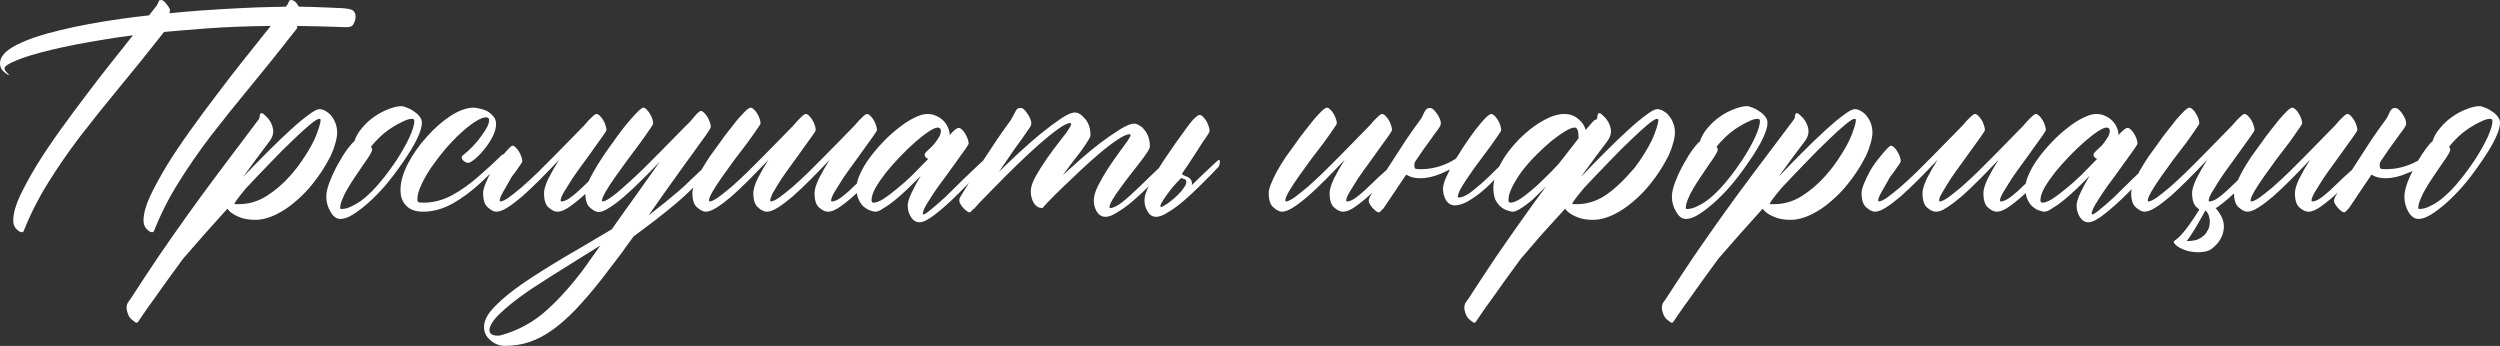 <?xml version="1.0" encoding="UTF-8"?> <svg xmlns="http://www.w3.org/2000/svg" viewBox="0 0 242.871 33.604" fill="none"><rect x="0" y="0" width="242.871" height="33.604" fill="#333333" stroke="none"/><path d="M12.92 3.428C12.002 3.545 11.133 3.672 10.313 3.809C8.242 4.141 6.475 4.482 5.01 4.834C3.545 5.186 2.412 5.527 1.611 5.859C0.83 6.172 0.439 6.436 0.439 6.65C0.439 6.768 0.518 6.904 0.674 7.061L0.908 7.295C0.791 7.295 0.615 7.188 0.381 6.973C0.127 6.758 0 6.484 0 6.152C0 5.508 0.537 4.912 1.611 4.365C2.686 3.818 4.102 3.34 5.859 2.93C7.617 2.5 9.619 2.129 11.865 1.816C12.686 1.699 13.555 1.592 14.473 1.494L14.795 1.084C14.854 1.025 14.922 0.937 15 0.82C15.078 0.723 15.156 0.625 15.234 0.527C15.312 0.41 15.371 0.283 15.41 0.146C15.449 0.049 15.518 0 15.615 0C15.791 0 15.957 0.107 16.113 0.322C16.289 0.518 16.426 0.723 16.523 0.937L16.465 1.289C17.422 1.191 18.418 1.104 19.453 1.025C22.246 0.83 24.619 0.713 26.572 0.674C26.982 0.674 27.383 0.664 27.774 0.645C27.812 0.605 27.851 0.557 27.891 0.498C27.969 0.4 28.027 0.283 28.066 0.146C28.106 0.049 28.174 0 28.271 0C28.447 0 28.623 0.098 28.799 0.293C28.877 0.41 28.955 0.527 29.033 0.645C30.029 0.664 30.967 0.693 31.846 0.732C32.412 0.752 32.871 0.771 33.223 0.791C33.574 0.811 33.848 0.85 34.043 0.908C34.238 0.967 34.365 1.055 34.424 1.172C34.502 1.289 34.541 1.445 34.541 1.641C34.541 1.875 34.473 2.109 34.336 2.344C34.219 2.559 33.994 2.656 33.662 2.637H33.486C31.924 2.578 30.391 2.539 28.887 2.52L28.857 2.754C27.256 4.805 25.752 6.68 24.346 8.379C22.939 10.078 21.641 11.699 20.449 13.242C19.277 14.785 18.232 16.299 17.314 17.783C16.396 19.248 15.615 20.791 14.971 22.412C14.951 22.51 14.883 22.559 14.766 22.559C14.609 22.559 14.424 22.441 14.209 22.207C14.014 21.992 13.926 21.689 13.945 21.299C13.965 20.693 14.18 19.941 14.59 19.043C15.02 18.145 15.557 17.158 16.201 16.084C16.865 15.01 17.617 13.887 18.457 12.715C19.297 11.543 20.156 10.381 21.035 9.229C21.914 8.057 22.773 6.943 23.613 5.889C24.473 4.814 25.244 3.848 25.928 2.988L26.309 2.52C24.16 2.539 22.109 2.617 20.156 2.754L17.227 2.988C16.777 3.027 16.348 3.066 15.937 3.105C14.434 5.02 13.018 6.777 11.689 8.379C10.283 10.078 8.984 11.699 7.793 13.242C6.621 14.785 5.576 16.299 4.658 17.783C3.74 19.248 2.959 20.791 2.314 22.412C2.295 22.51 2.227 22.559 2.109 22.559C1.953 22.559 1.768 22.441 1.553 22.207C1.357 21.992 1.27 21.689 1.289 21.299C1.309 20.693 1.523 19.941 1.934 19.043C2.363 18.145 2.9 17.158 3.545 16.084C4.209 15.01 4.961 13.887 5.801 12.715C6.641 11.543 7.5 10.381 8.379 9.229C9.258 8.057 10.127 6.934 10.986 5.859C11.689 4.98 12.334 4.17 12.92 3.428ZM31.758 15.82C31.387 16.484 30.938 17.148 30.41 17.812C29.902 18.457 29.336 19.043 28.711 19.57C28.106 20.098 27.461 20.527 26.777 20.859C26.094 21.191 25.42 21.357 24.756 21.357C24.092 21.357 23.525 21.24 23.057 21.006C22.588 20.791 22.266 20.547 22.09 20.273C21.289 21.152 20.527 22.002 19.805 22.822C19.063 23.662 18.389 24.434 17.783 25.137C17.217 25.899 16.689 26.621 16.201 27.305C15.713 27.988 15.283 28.594 14.912 29.121C14.521 29.649 14.209 30.088 13.975 30.439C13.721 30.811 13.555 31.055 13.477 31.172C13.379 31.348 13.271 31.397 13.154 31.318C13.037 31.24 12.891 31.123 12.715 30.967C12.559 30.811 12.441 30.586 12.363 30.293C12.266 30 12.275 29.717 12.393 29.443C12.471 29.326 12.568 29.19 12.686 29.033C13.682 27.49 14.609 26.084 15.469 24.814C16.328 23.564 17.217 22.295 18.135 21.006C19.053 19.717 20.068 18.33 21.182 16.846C22.295 15.361 23.604 13.623 25.107 11.631C25.146 11.572 25.176 11.523 25.195 11.484C25.215 11.426 25.225 11.357 25.225 11.279C25.264 10.967 25.4 10.908 25.635 11.104C26.084 11.475 26.367 11.895 26.484 12.363C26.621 12.812 26.523 13.262 26.191 13.711C25.801 14.219 25.391 14.766 24.961 15.352C24.531 15.937 24.082 16.553 23.613 17.197C24.434 16.338 25.234 15.518 26.016 14.736C26.817 13.936 27.549 13.232 28.213 12.627C28.896 12.002 29.482 11.514 29.971 11.162C30.459 10.791 30.811 10.605 31.025 10.605C31.26 10.605 31.475 10.674 31.67 10.811C31.885 10.928 32.07 11.094 32.227 11.309C32.383 11.504 32.51 11.738 32.607 12.012C32.705 12.285 32.754 12.568 32.754 12.861C32.754 13.174 32.695 13.525 32.578 13.916C32.481 14.287 32.334 14.688 32.139 15.117L31.758 15.82ZM23.906 18.281C23.223 19.102 22.842 19.609 22.764 19.805C22.783 19.805 22.832 19.814 22.91 19.834C22.988 19.834 23.086 19.834 23.203 19.834C24.16 19.834 25.059 19.57 25.899 19.043C26.758 18.496 27.529 17.832 28.213 17.051L28.828 16.318C29.18 15.85 29.502 15.381 29.795 14.912C30.088 14.443 30.332 14.004 30.527 13.594C30.723 13.164 30.869 12.783 30.967 12.451C31.084 12.119 31.142 11.855 31.142 11.66C31.142 11.582 31.103 11.543 31.025 11.543C30.869 11.543 30.567 11.729 30.117 12.1C29.668 12.471 29.121 12.969 28.477 13.594C27.832 14.199 27.119 14.912 26.338 15.732C25.557 16.533 24.746 17.383 23.906 18.281ZM39.141 15.762C38.496 16.699 37.91 17.471 37.383 18.076C36.855 18.682 36.328 19.219 35.801 19.688C35.274 20.156 34.775 20.537 34.307 20.83C33.838 21.123 33.428 21.27 33.076 21.27C32.686 21.27 32.363 21.035 32.109 20.566C31.836 20.117 31.699 19.629 31.699 19.102C31.699 18.691 31.816 18.193 32.051 17.607C32.285 17.002 32.558 16.426 32.871 15.879C33.184 15.312 33.486 14.834 33.779 14.443C34.092 14.033 34.307 13.799 34.424 13.74C34.561 13.291 34.805 12.861 35.156 12.451C35.508 12.021 35.908 11.65 36.357 11.338C36.807 11.025 37.266 10.781 37.734 10.605C38.223 10.41 38.642 10.313 38.994 10.313C39.131 10.313 39.307 10.361 39.522 10.459C39.756 10.537 39.981 10.654 40.195 10.811C40.41 10.947 40.596 11.113 40.752 11.309C40.908 11.504 40.986 11.709 40.986 11.924C40.986 12.314 40.84 12.812 40.547 13.418C40.273 14.023 39.805 14.805 39.141 15.762ZM38.467 15.645C38.994 14.844 39.424 14.092 39.756 13.389C40.088 12.666 40.254 12.119 40.254 11.748C40.254 11.611 40.176 11.543 40.02 11.543C39.785 11.543 39.492 11.631 39.141 11.807C38.789 11.963 38.418 12.168 38.027 12.422C37.637 12.676 37.266 12.969 36.914 13.301C36.563 13.633 36.269 13.955 36.035 14.268C36.113 14.346 36.152 14.443 36.152 14.561C36.152 14.678 35.996 14.971 35.684 15.439L35.215 16.113C34.98 16.445 34.736 16.807 34.482 17.197C34.229 17.568 33.994 17.939 33.779 18.311C33.564 18.662 33.389 19.014 33.252 19.365C33.115 19.697 33.047 19.98 33.047 20.215C33.047 20.273 33.086 20.303 33.164 20.303C33.516 20.303 33.887 20.195 34.277 19.98C34.688 19.785 35.098 19.512 35.508 19.16C35.918 18.809 36.318 18.408 36.709 17.959C37.119 17.49 37.5 17.012 37.852 16.523L38.467 15.645ZM48.721 15.088C48.74 15.049 48.789 15.02 48.867 15C48.945 14.961 48.984 15 48.984 15.117C48.984 15.312 48.945 15.469 48.867 15.586C48.809 15.684 48.77 15.742 48.75 15.762C48.281 16.25 47.607 16.904 46.728 17.725C45.85 18.545 44.932 19.229 43.975 19.775C43.018 20.303 42.06 20.566 41.103 20.566C40.4 20.566 39.863 20.381 39.492 20.01C39.101 19.639 38.906 19.121 38.906 18.457C38.906 17.695 39.141 16.855 39.609 15.937C40.098 15 40.703 14.131 41.426 13.33C42.148 12.51 42.92 11.826 43.74 11.279C44.58 10.732 45.342 10.459 46.025 10.459C46.143 10.459 46.318 10.488 46.553 10.547C46.807 10.586 47.051 10.664 47.285 10.781C47.52 10.898 47.725 11.064 47.9 11.279C48.096 11.475 48.193 11.729 48.193 12.041C48.193 12.432 48.076 12.852 47.842 13.301C47.607 13.75 47.334 14.16 47.022 14.531C46.728 14.902 46.426 15.215 46.113 15.469C45.82 15.703 45.615 15.82 45.498 15.82C45.342 15.82 45.195 15.762 45.059 15.645C44.922 15.527 44.853 15.41 44.853 15.293C44.853 15.215 44.893 15.146 44.971 15.088C45.322 14.814 45.654 14.512 45.967 14.18C46.279 13.848 46.543 13.525 46.758 13.213C46.992 12.9 47.178 12.617 47.314 12.363C47.451 12.09 47.52 11.865 47.52 11.689C47.52 11.494 47.422 11.396 47.227 11.396C46.953 11.396 46.592 11.543 46.143 11.836C45.713 12.109 45.244 12.48 44.736 12.949C44.248 13.398 43.75 13.916 43.242 14.502C42.754 15.088 42.305 15.674 41.895 16.26C41.504 16.846 41.182 17.412 40.928 17.959C40.674 18.506 40.547 18.975 40.547 19.365C40.547 19.482 40.576 19.57 40.635 19.629C40.693 19.668 40.869 19.688 41.162 19.688C42.08 19.688 42.988 19.453 43.887 18.984C44.785 18.496 45.664 17.871 46.524 17.109C47.402 16.348 48.135 15.674 48.721 15.088ZM59.414 15.498C59.453 15.459 59.502 15.43 59.561 15.41C59.639 15.371 59.678 15.41 59.678 15.527C59.678 15.723 59.639 15.879 59.561 15.996C59.502 16.094 59.463 16.152 59.443 16.172C58.701 16.992 57.998 17.734 57.334 18.398C56.67 19.043 56.064 19.561 55.518 19.951C54.99 20.361 54.531 20.566 54.141 20.566C53.887 20.566 53.604 20.43 53.291 20.156C52.998 19.902 52.851 19.434 52.851 18.75C52.851 18.418 52.988 17.959 53.262 17.373C53.555 16.787 53.906 16.172 54.316 15.527C53.672 16.211 53.047 16.855 52.441 17.461C51.836 18.066 51.27 18.604 50.742 19.072C50.215 19.521 49.736 19.883 49.307 20.156C48.877 20.43 48.516 20.566 48.223 20.566C47.988 20.566 47.715 20.43 47.402 20.156C47.09 19.902 46.934 19.434 46.934 18.75C46.934 18.516 47.012 18.213 47.168 17.842C47.324 17.451 47.52 17.041 47.754 16.611C48.008 16.162 48.379 15.645 48.867 15.059C49.375 14.453 49.678 14.15 49.775 14.15C49.873 14.15 49.98 14.209 50.098 14.326C50.215 14.424 50.322 14.561 50.42 14.736C50.518 14.893 50.596 15.059 50.654 15.234C50.713 15.41 50.742 15.557 50.742 15.674C50.742 15.732 50.615 15.937 50.361 16.289C50.127 16.641 49.941 16.895 49.805 17.051C49.687 17.207 49.57 17.402 49.453 17.637C49.336 17.852 49.15 18.174 48.897 18.604C48.662 19.014 48.545 19.307 48.545 19.482C48.545 19.541 48.564 19.57 48.603 19.57C48.779 19.57 49.053 19.443 49.424 19.189C49.795 18.916 50.225 18.574 50.713 18.164C51.201 17.734 51.719 17.256 52.266 16.729C52.812 16.182 53.359 15.635 53.906 15.088C54.453 14.541 54.971 14.014 55.459 13.506C55.947 12.998 56.377 12.559 56.748 12.188C57.021 11.855 57.266 11.592 57.48 11.396C57.695 11.182 57.852 11.074 57.949 11.074C58.047 11.074 58.154 11.133 58.272 11.25C58.389 11.367 58.496 11.504 58.594 11.66C58.691 11.816 58.77 11.992 58.828 12.188C58.887 12.363 58.916 12.51 58.916 12.627C58.916 12.686 58.799 12.881 58.564 13.213C58.35 13.525 58.076 13.906 57.744 14.355C57.432 14.805 57.08 15.293 56.689 15.82C56.299 16.348 55.938 16.855 55.605 17.344C55.293 17.832 55.02 18.271 54.785 18.662C54.57 19.033 54.463 19.307 54.463 19.482C54.463 19.541 54.482 19.57 54.522 19.57C54.814 19.57 55.166 19.404 55.576 19.072C56.006 18.74 56.514 18.281 57.1 17.695C57.686 17.109 58.457 16.377 59.414 15.498ZM56.367 26.572C56.562 26.338 56.826 25.976 57.158 25.488C57.49 25.019 57.881 24.473 58.33 23.848C57.607 24.297 56.836 24.775 56.016 25.283C55.195 25.791 54.307 26.348 53.35 26.953C52.197 27.676 51.25 28.31 50.508 28.857C49.746 29.424 49.15 29.912 48.721 30.322C48.271 30.732 47.969 31.074 47.813 31.348C47.637 31.641 47.549 31.875 47.549 32.051C47.549 32.266 47.627 32.412 47.783 32.49C47.94 32.568 48.115 32.607 48.311 32.607C48.467 32.607 48.574 32.598 48.633 32.578C50.195 32.148 51.582 31.426 52.793 30.41C53.984 29.395 55.176 28.115 56.367 26.572ZM63.018 20.918L64.687 19.6C65.117 19.248 65.527 18.906 65.918 18.574C66.328 18.223 66.719 17.861 67.09 17.49C67.774 16.826 68.75 15.918 70.02 14.766C70.039 14.727 70.088 14.697 70.166 14.678C70.244 14.639 70.283 14.678 70.283 14.795C70.303 14.99 70.283 15.146 70.225 15.264C70.166 15.361 70.127 15.42 70.108 15.439C68.936 16.67 68.008 17.607 67.324 18.252C66.797 18.779 66.23 19.297 65.625 19.805C65.039 20.293 64.385 20.82 63.662 21.387L61.553 22.969C61.143 23.516 60.762 24.043 60.41 24.551C60 25.098 59.619 25.596 59.268 26.045C58.935 26.494 58.652 26.865 58.418 27.158C57.539 28.271 56.719 29.228 55.957 30.029C55.176 30.85 54.414 31.524 53.672 32.051C52.93 32.578 52.188 32.969 51.445 33.223C50.684 33.476 49.893 33.603 49.072 33.603C48.545 33.603 48.076 33.428 47.666 33.076C47.236 32.725 47.022 32.285 47.022 31.758C47.022 31.133 47.383 30.459 48.105 29.736C48.809 29.014 49.746 28.252 50.918 27.451C52.07 26.67 53.389 25.84 54.873 24.961C56.357 24.102 57.881 23.203 59.443 22.266C60.166 21.23 60.937 20.146 61.758 19.014C62.578 17.861 63.359 16.758 64.101 15.703C63.477 16.367 62.861 16.992 62.256 17.578C61.67 18.164 61.113 18.682 60.586 19.131C60.078 19.58 59.609 19.932 59.18 20.186C58.77 20.459 58.428 20.596 58.154 20.596C57.92 20.596 57.646 20.459 57.334 20.186C57.021 19.932 56.865 19.453 56.865 18.75C56.865 18.516 56.943 18.213 57.1 17.842C57.236 17.471 57.432 17.07 57.686 16.641C57.939 16.191 58.223 15.732 58.535 15.264C58.848 14.795 59.17 14.336 59.502 13.887C59.756 13.516 60.039 13.125 60.351 12.715C60.664 12.305 60.967 11.934 61.26 11.602C61.553 11.27 61.807 10.996 62.022 10.781C62.256 10.566 62.412 10.459 62.49 10.459C62.608 10.459 62.715 10.518 62.812 10.635C62.93 10.752 63.037 10.889 63.135 11.045C63.232 11.201 63.311 11.367 63.369 11.543C63.428 11.719 63.457 11.875 63.457 12.012C63.457 12.07 63.33 12.275 63.076 12.627C62.842 12.979 62.539 13.408 62.168 13.916C61.797 14.404 61.396 14.941 60.967 15.527C60.537 16.113 60.137 16.67 59.766 17.197C59.394 17.725 59.082 18.203 58.828 18.633C58.594 19.043 58.476 19.336 58.476 19.512C58.476 19.551 58.496 19.57 58.535 19.57C58.711 19.57 59.004 19.424 59.414 19.131C59.824 18.838 60.283 18.457 60.791 17.988C61.318 17.52 61.875 17.002 62.461 16.436C63.047 15.85 63.623 15.273 64.189 14.707C64.756 14.141 65.283 13.604 65.772 13.096C66.26 12.588 66.67 12.178 67.002 11.865C67.275 11.533 67.5 11.27 67.676 11.074C67.871 10.879 68.008 10.781 68.086 10.781C68.184 10.781 68.291 10.84 68.408 10.957C68.525 11.074 68.633 11.211 68.731 11.367C68.828 11.523 68.906 11.699 68.965 11.895C69.023 12.07 69.053 12.217 69.053 12.334C69.053 12.412 68.896 12.676 68.584 13.125C68.272 13.555 67.891 14.082 67.441 14.707C67.461 14.688 67.383 14.795 67.207 15.029C67.051 15.244 66.816 15.566 66.504 15.996C66.211 16.406 65.869 16.885 65.478 17.432C65.107 17.939 64.326 19.043 63.135 20.742L63.018 20.918ZM74.062 20.449C73.926 20.391 73.789 20.293 73.652 20.156C73.34 19.902 73.184 19.434 73.184 18.75C73.184 18.418 73.32 17.959 73.594 17.373C73.887 16.787 74.238 16.172 74.648 15.527C74.004 16.211 73.379 16.855 72.773 17.461C72.168 18.066 71.601 18.604 71.074 19.072C70.547 19.521 70.068 19.883 69.639 20.156C69.209 20.43 68.848 20.566 68.555 20.566C68.32 20.566 68.047 20.43 67.734 20.156C67.422 19.902 67.266 19.434 67.266 18.75C67.266 18.516 67.344 18.213 67.5 17.842C67.656 17.451 67.851 17.041 68.086 16.611C68.34 16.162 68.623 15.703 68.936 15.234C69.267 14.766 69.6 14.307 69.932 13.857C70.185 13.486 70.469 13.105 70.781 12.715C71.094 12.305 71.387 11.934 71.66 11.602C71.953 11.27 72.207 10.996 72.422 10.781C72.656 10.566 72.822 10.459 72.92 10.459C73.017 10.459 73.125 10.518 73.242 10.635C73.359 10.732 73.467 10.869 73.564 11.045C73.662 11.201 73.74 11.367 73.799 11.543C73.857 11.719 73.887 11.865 73.887 11.982C73.887 12.041 73.76 12.246 73.506 12.598C73.271 12.949 72.969 13.379 72.598 13.887C72.227 14.375 71.816 14.912 71.367 15.498C70.938 16.084 70.537 16.641 70.166 17.168C69.795 17.695 69.482 18.174 69.229 18.604C68.994 19.014 68.877 19.307 68.877 19.482C68.877 19.541 68.896 19.57 68.936 19.57C69.111 19.57 69.385 19.443 69.756 19.189C70.127 18.916 70.557 18.574 71.045 18.164C71.533 17.734 72.051 17.256 72.598 16.729C73.144 16.182 73.691 15.635 74.238 15.088C74.785 14.541 75.303 14.014 75.791 13.506C76.279 12.998 76.709 12.559 77.08 12.188C77.353 11.855 77.598 11.592 77.812 11.396C78.027 11.182 78.184 11.074 78.281 11.074C78.379 11.074 78.486 11.133 78.604 11.25C78.721 11.367 78.828 11.504 78.926 11.66C79.024 11.816 79.102 11.992 79.16 12.188C79.219 12.363 79.248 12.51 79.248 12.627C79.248 12.686 79.131 12.881 78.896 13.213C78.682 13.525 78.408 13.906 78.076 14.355C77.764 14.805 77.412 15.293 77.021 15.82C76.631 16.348 76.27 16.855 75.937 17.344C75.625 17.832 75.361 18.262 75.146 18.633C75.088 18.73 75.029 18.828 74.971 18.926H75C74.883 19.18 74.824 19.365 74.824 19.482C74.824 19.541 74.844 19.57 74.883 19.57C75.059 19.57 75.332 19.443 75.703 19.189C76.074 18.916 76.504 18.574 76.992 18.164C77.48 17.734 77.998 17.256 78.545 16.729C79.092 16.182 79.639 15.635 80.185 15.088C80.732 14.541 81.25 14.014 81.738 13.506C82.227 12.998 82.656 12.559 83.027 12.188C83.301 11.855 83.545 11.592 83.76 11.396C83.975 11.182 84.131 11.074 84.229 11.074C84.326 11.074 84.434 11.133 84.551 11.25C84.668 11.367 84.776 11.504 84.873 11.66C84.971 11.816 85.049 11.992 85.107 12.188C85.166 12.363 85.195 12.51 85.195 12.627C85.195 12.686 85.078 12.881 84.844 13.213C84.629 13.525 84.355 13.906 84.023 14.355C83.711 14.805 83.359 15.293 82.969 15.82C82.578 16.348 82.217 16.855 81.885 17.344C81.572 17.832 81.299 18.271 81.064 18.662C80.85 19.033 80.742 19.307 80.742 19.482C80.742 19.541 80.762 19.57 80.801 19.57C81.094 19.57 81.445 19.404 81.856 19.072C82.285 18.74 82.793 18.281 83.379 17.695C83.965 17.109 84.766 16.406 85.781 15.586C85.82 15.547 85.869 15.518 85.928 15.498C86.006 15.459 86.045 15.498 86.045 15.615C86.045 15.811 86.006 15.967 85.928 16.084C85.869 16.182 85.83 16.24 85.81 16.26C85.01 17.021 84.277 17.734 83.613 18.398C82.949 19.043 82.344 19.561 81.797 19.951C81.27 20.361 80.811 20.566 80.42 20.566C80.166 20.566 79.883 20.43 79.57 20.156C79.277 19.902 79.131 19.434 79.131 18.75C79.131 18.418 79.268 17.959 79.541 17.373C79.834 16.787 80.185 16.172 80.596 15.527C79.951 16.211 79.326 16.855 78.721 17.461C78.115 18.066 77.549 18.604 77.021 19.072C76.494 19.521 76.016 19.883 75.586 20.156C75.156 20.43 74.795 20.566 74.502 20.566C74.365 20.566 74.219 20.527 74.062 20.449ZM95.742 15.381C95.762 15.342 95.811 15.312 95.889 15.293C95.967 15.254 96.006 15.293 96.006 15.41C96.006 15.605 95.967 15.762 95.889 15.879C95.83 15.977 95.791 16.035 95.771 16.055C94.814 17.09 93.926 18.008 93.106 18.809C92.305 19.609 91.562 20.273 90.879 20.801C90.215 21.328 89.697 21.592 89.326 21.592C88.994 21.592 88.721 21.426 88.506 21.094C88.291 20.762 88.184 20.381 88.184 19.951C88.184 19.678 88.301 19.287 88.535 18.779C88.77 18.271 89.072 17.705 89.443 17.08C89.033 17.51 88.603 17.939 88.154 18.369C87.725 18.779 87.305 19.15 86.895 19.482C86.504 19.795 86.143 20.049 85.81 20.244C85.498 20.459 85.244 20.566 85.049 20.566C84.932 20.566 84.766 20.527 84.551 20.449C84.355 20.391 84.15 20.273 83.935 20.098C83.74 19.941 83.574 19.717 83.437 19.424C83.281 19.111 83.203 18.721 83.203 18.252C83.203 17.861 83.32 17.412 83.555 16.904C83.789 16.377 84.102 15.85 84.492 15.322C84.883 14.795 85.322 14.277 85.81 13.77C86.299 13.262 86.797 12.812 87.305 12.422C87.812 12.012 88.311 11.689 88.799 11.455C89.287 11.201 89.717 11.074 90.088 11.074C90.4 11.074 90.684 11.133 90.937 11.25C91.211 11.367 91.445 11.523 91.641 11.719C91.836 11.914 91.982 12.129 92.08 12.363C92.197 12.598 92.256 12.842 92.256 13.096C92.256 13.115 92.246 13.125 92.227 13.125C92.227 13.125 92.227 13.135 92.227 13.154C92.656 12.666 92.959 12.422 93.135 12.422C93.233 12.422 93.34 12.48 93.457 12.598C93.574 12.695 93.682 12.832 93.779 13.008C93.877 13.164 93.955 13.33 94.014 13.506C94.072 13.682 94.102 13.828 94.102 13.945C94.102 14.004 93.984 14.199 93.75 14.531C93.535 14.844 93.262 15.225 92.93 15.674C92.617 16.123 92.266 16.611 91.875 17.139C91.484 17.646 91.123 18.145 90.791 18.633C90.478 19.102 90.205 19.531 89.971 19.922C89.756 20.312 89.648 20.596 89.648 20.771C89.648 20.811 89.668 20.83 89.707 20.83C89.824 20.83 90.078 20.664 90.469 20.332C90.859 20.02 91.318 19.619 91.846 19.131C92.373 18.623 92.939 18.066 93.545 17.461C94.17 16.855 94.619 16.426 94.893 16.172C95.185 15.898 95.469 15.635 95.742 15.381ZM84.873 19.688C85.107 19.688 85.42 19.57 85.81 19.336C86.201 19.082 86.631 18.76 87.1 18.369C87.588 17.979 88.096 17.529 88.623 17.021C89.15 16.494 89.668 15.967 90.176 15.439C90.078 15.4 89.99 15.342 89.912 15.264C89.854 15.186 89.824 15.098 89.824 15C89.824 14.941 89.902 14.834 90.059 14.678C90.234 14.521 90.42 14.346 90.615 14.15C90.811 13.936 90.986 13.701 91.143 13.447C91.318 13.193 91.406 12.949 91.406 12.715C91.406 12.5 91.299 12.393 91.084 12.393C90.908 12.393 90.625 12.52 90.234 12.773C89.844 13.027 89.404 13.369 88.916 13.799C88.447 14.209 87.959 14.678 87.451 15.205C86.963 15.713 86.504 16.23 86.074 16.758C85.664 17.285 85.322 17.783 85.049 18.252C84.795 18.721 84.668 19.121 84.668 19.453C84.668 19.609 84.736 19.688 84.873 19.688ZM113.32 15.645C113.359 15.605 113.408 15.576 113.467 15.557C113.545 15.518 113.584 15.557 113.584 15.674C113.584 15.869 113.555 16.025 113.496 16.143C113.438 16.24 113.389 16.299 113.35 16.318C113.057 16.611 112.842 16.836 112.705 16.992C112.568 17.129 112.217 17.48 111.65 18.047C111.104 18.594 110.566 19.092 110.039 19.541C109.512 19.99 109.014 20.352 108.545 20.625C108.096 20.918 107.715 21.064 107.402 21.064C107.051 21.064 106.768 20.898 106.553 20.566C106.357 20.234 106.26 19.863 106.26 19.453C106.26 19.082 106.397 18.613 106.67 18.047C106.963 17.48 107.285 16.924 107.637 16.377C108.008 15.811 108.359 15.303 108.691 14.854C109.023 14.404 109.238 14.111 109.336 13.975C109.492 13.76 109.609 13.584 109.688 13.447C109.785 13.311 109.834 13.203 109.834 13.125C109.834 13.066 109.805 13.037 109.746 13.037C109.492 13.037 109.102 13.213 108.574 13.564C108.066 13.896 107.5 14.326 106.875 14.854C106.27 15.361 105.635 15.928 104.971 16.553C104.326 17.158 103.73 17.725 103.183 18.252C102.637 18.779 102.188 19.229 101.836 19.6C101.484 19.971 101.299 20.176 101.279 20.215L101.308 20.098C101.289 20.137 101.279 20.176 101.279 20.215C100.928 20.215 100.645 20.049 100.43 19.717C100.234 19.385 100.137 19.004 100.137 18.574C100.137 18.203 100.293 17.725 100.605 17.139C100.937 16.553 101.308 15.967 101.719 15.381C102.129 14.795 102.52 14.268 102.891 13.799C103.262 13.33 103.496 13.027 103.594 12.891C103.73 12.695 103.838 12.529 103.916 12.393C104.014 12.236 104.063 12.119 104.063 12.041C104.063 11.982 104.033 11.953 103.975 11.953C103.721 11.953 103.311 12.158 102.744 12.568C102.178 12.979 101.553 13.486 100.869 14.092C100.186 14.697 99.473 15.361 98.73 16.084C97.988 16.807 97.314 17.48 96.709 18.105C96.103 18.711 95.596 19.229 95.185 19.658C94.795 20.088 94.59 20.322 94.57 20.361L94.6 20.244C94.404 20.498 94.277 20.625 94.219 20.625C94.121 20.645 93.975 20.566 93.779 20.391C93.564 20.215 93.389 19.99 93.252 19.717C93.213 19.639 93.193 19.551 93.193 19.453C93.193 19.336 93.242 19.199 93.34 19.043C93.594 18.652 93.906 18.154 94.277 17.549C94.649 16.943 95.049 16.309 95.479 15.645C95.908 14.98 96.348 14.316 96.797 13.652C97.246 12.988 97.666 12.393 98.057 11.865C98.213 11.65 98.33 11.455 98.408 11.279C98.506 11.104 98.584 10.957 98.643 10.84C98.701 10.723 98.76 10.635 98.818 10.576C98.897 10.518 99.014 10.488 99.17 10.488C99.346 10.488 99.531 10.635 99.727 10.928C99.941 11.201 100.088 11.484 100.166 11.777C100.205 11.953 100.195 12.1 100.137 12.217C100.078 12.334 99.971 12.5 99.815 12.715C99.678 12.91 99.502 13.164 99.287 13.477C99.072 13.77 98.838 14.092 98.584 14.443C98.35 14.795 98.096 15.166 97.822 15.557C97.549 15.947 97.285 16.328 97.031 16.699C97.578 16.172 98.203 15.576 98.906 14.912C99.629 14.248 100.342 13.623 101.045 13.037C101.767 12.451 102.432 11.953 103.037 11.543C103.642 11.133 104.101 10.928 104.414 10.928C104.746 10.928 105.078 11.133 105.41 11.543C105.762 11.934 105.938 12.471 105.938 13.154C105.938 13.252 105.85 13.437 105.674 13.711C105.517 13.965 105.313 14.268 105.058 14.619C104.805 14.971 104.512 15.352 104.18 15.762C103.867 16.172 103.555 16.592 103.242 17.021C103.711 16.592 104.277 16.084 104.941 15.498C105.605 14.912 106.27 14.365 106.933 13.857C107.617 13.35 108.242 12.92 108.808 12.568C109.394 12.197 109.853 12.012 110.186 12.012C110.342 12.012 110.508 12.07 110.684 12.188C110.879 12.285 111.045 12.432 111.182 12.627C111.338 12.803 111.465 13.027 111.563 13.301C111.66 13.574 111.709 13.887 111.709 14.238C111.709 14.355 111.611 14.561 111.416 14.854C111.221 15.146 110.977 15.479 110.684 15.85C110.391 16.221 110.078 16.621 109.746 17.051C109.414 17.48 109.102 17.9 108.808 18.311C108.516 18.701 108.272 19.063 108.076 19.395C107.881 19.727 107.783 19.98 107.783 20.156C107.783 20.195 107.803 20.215 107.842 20.215C108.135 20.215 108.535 20.02 109.043 19.629C109.551 19.219 110.147 18.682 110.83 18.018C111.514 17.334 112.344 16.543 113.32 15.645ZM112.764 20.098C112.803 20.137 112.91 20.098 113.086 19.98C113.281 19.883 113.496 19.736 113.73 19.541C113.984 19.346 114.229 19.131 114.463 18.896C114.697 18.662 114.883 18.437 115.019 18.223C115.176 18.008 115.254 17.822 115.254 17.666C115.254 17.49 115.127 17.383 114.873 17.344C114.815 17.305 114.775 17.285 114.756 17.285L114.639 17.402C114.424 17.617 114.189 17.871 113.936 18.164C113.701 18.457 113.486 18.74 113.291 19.014C113.096 19.287 112.94 19.531 112.822 19.746C112.725 19.941 112.705 20.059 112.764 20.098ZM114.844 16.846C114.844 16.865 114.854 16.885 114.873 16.904V16.992C114.971 17.012 115.068 17.051 115.166 17.109C115.283 17.148 115.381 17.188 115.459 17.227C115.732 17.422 115.84 17.666 115.781 17.959V17.988C116.465 17.305 117.285 16.523 118.242 15.645C118.281 15.605 118.33 15.576 118.389 15.557C118.467 15.518 118.506 15.557 118.506 15.674C118.506 15.869 118.477 16.025 118.418 16.143C118.359 16.24 118.31 16.299 118.271 16.318C117.979 16.611 117.764 16.836 117.627 16.992C117.49 17.129 117.139 17.48 116.572 18.047C116.025 18.594 115.488 19.092 114.961 19.541C114.434 19.99 113.936 20.352 113.467 20.625C113.018 20.918 112.637 21.064 112.324 21.064C111.973 21.064 111.699 20.898 111.504 20.566C111.289 20.234 111.182 19.863 111.182 19.453C111.182 19.082 111.328 18.613 111.621 18.047C111.895 17.48 112.178 16.963 112.471 16.494C112.764 16.006 113.34 15.146 114.199 13.916C115.078 12.666 115.654 11.895 115.928 11.602C116.221 11.309 116.426 11.162 116.543 11.162C116.641 11.162 116.748 11.221 116.865 11.338C116.982 11.455 117.09 11.592 117.188 11.748C117.285 11.904 117.363 12.08 117.422 12.275C117.48 12.451 117.51 12.598 117.51 12.715C117.51 12.793 117.412 12.979 117.217 13.271C117.1 13.408 116.758 13.926 116.191 14.824C115.625 15.703 115.176 16.377 114.844 16.846ZM135.82 15.586C135.859 15.547 135.908 15.518 135.967 15.498C136.045 15.459 136.084 15.498 136.084 15.615C136.084 15.811 136.045 15.967 135.967 16.084C135.908 16.182 135.869 16.24 135.85 16.26C135.049 17.021 134.316 17.734 133.652 18.398C132.988 19.043 132.383 19.561 131.836 19.951C131.309 20.361 130.85 20.566 130.459 20.566C130.205 20.566 129.922 20.43 129.609 20.156C129.316 19.902 129.17 19.434 129.17 18.75C129.17 18.418 129.307 17.959 129.58 17.373C129.873 16.787 130.225 16.172 130.635 15.527C129.99 16.211 129.365 16.855 128.76 17.461C128.154 18.066 127.588 18.604 127.061 19.072C126.533 19.521 126.055 19.883 125.625 20.156C125.195 20.43 124.834 20.566 124.541 20.566C124.307 20.566 124.033 20.43 123.721 20.156C123.408 19.902 123.252 19.434 123.252 18.75C123.252 18.516 123.33 18.213 123.486 17.842C123.643 17.451 123.838 17.041 124.072 16.611C124.326 16.162 124.609 15.703 124.922 15.234C125.254 14.766 125.586 14.307 125.918 13.857C126.172 13.486 126.455 13.105 126.767 12.715C127.08 12.305 127.373 11.934 127.647 11.602C127.939 11.27 128.193 10.996 128.408 10.781C128.642 10.566 128.809 10.459 128.906 10.459C129.004 10.459 129.111 10.518 129.228 10.635C129.346 10.732 129.453 10.869 129.551 11.045C129.648 11.201 129.727 11.367 129.785 11.543C129.844 11.719 129.873 11.865 129.873 11.982C129.873 12.041 129.746 12.246 129.492 12.598C129.258 12.949 128.955 13.379 128.584 13.887C128.213 14.375 127.803 14.912 127.353 15.498C126.924 16.084 126.523 16.641 126.152 17.168C125.781 17.695 125.469 18.174 125.215 18.604C124.98 19.014 124.863 19.307 124.863 19.482C124.863 19.541 124.883 19.57 124.922 19.57C125.098 19.57 125.371 19.443 125.742 19.189C126.113 18.916 126.543 18.574 127.031 18.164C127.52 17.734 128.037 17.256 128.584 16.729C129.131 16.182 129.678 15.635 130.225 15.088C130.772 14.541 131.289 14.014 131.777 13.506C132.266 12.998 132.695 12.559 133.066 12.188C133.34 11.855 133.584 11.592 133.799 11.396C134.014 11.182 134.17 11.074 134.267 11.074C134.365 11.074 134.473 11.133 134.59 11.25C134.707 11.367 134.814 11.504 134.912 11.66C135.01 11.816 135.088 11.992 135.147 12.188C135.205 12.363 135.234 12.51 135.234 12.627C135.234 12.686 135.117 12.881 134.883 13.213C134.668 13.525 134.394 13.906 134.063 14.355C133.75 14.805 133.398 15.293 133.008 15.82C132.617 16.348 132.256 16.855 131.924 17.344C131.611 17.832 131.338 18.271 131.103 18.662C130.889 19.033 130.781 19.307 130.781 19.482C130.781 19.541 130.801 19.57 130.84 19.57C131.133 19.57 131.484 19.404 131.894 19.072C132.324 18.74 132.832 18.281 133.418 17.695C134.004 17.109 134.805 16.406 135.82 15.586ZM141.445 15.41C141.699 15 141.973 14.57 142.266 14.121C142.637 13.574 142.988 13.076 143.32 12.627C143.672 12.178 143.984 11.807 144.258 11.514C144.551 11.221 144.756 11.074 144.873 11.074C144.971 11.074 145.078 11.133 145.195 11.25C145.313 11.367 145.42 11.504 145.518 11.66C145.615 11.816 145.693 11.992 145.752 12.188C145.811 12.363 145.84 12.51 145.84 12.627C145.84 12.705 145.732 12.891 145.518 13.184C145.322 13.477 145.068 13.838 144.756 14.268C144.443 14.678 144.102 15.137 143.73 15.645C143.359 16.133 143.018 16.611 142.705 17.08C142.393 17.529 142.129 17.939 141.914 18.311C141.719 18.682 141.621 18.955 141.621 19.131C141.621 19.17 141.65 19.189 141.709 19.189C142.061 19.189 142.51 18.975 143.057 18.545C143.623 18.096 144.16 17.627 144.668 17.139C145.176 16.631 145.723 16.094 146.309 15.527C146.348 15.488 146.397 15.459 146.455 15.439C146.533 15.4 146.572 15.439 146.572 15.557C146.572 15.752 146.533 15.908 146.455 16.025C146.397 16.123 146.357 16.182 146.338 16.201C146.045 16.514 145.664 16.924 145.195 17.432C144.746 17.92 144.287 18.35 143.818 18.721C143.35 19.092 142.9 19.395 142.471 19.629C142.041 19.844 141.66 19.951 141.328 19.951C140.977 19.951 140.693 19.785 140.478 19.453C140.283 19.121 140.186 18.74 140.186 18.311C140.186 18.057 140.283 17.705 140.478 17.256C140.596 17.002 140.723 16.738 140.859 16.465C140.586 16.602 140.313 16.729 140.039 16.846C139.316 17.158 138.623 17.314 137.959 17.314C137.412 17.314 136.963 17.197 136.611 16.963C136.357 17.334 136.074 17.754 135.762 18.223C134.824 19.609 134.346 20.322 134.326 20.361L134.385 20.244C134.17 20.498 134.033 20.625 133.975 20.625C133.877 20.645 133.731 20.566 133.535 20.391C133.34 20.215 133.164 19.99 133.008 19.717C132.93 19.521 132.969 19.297 133.125 19.043C133.359 18.652 133.662 18.154 134.033 17.549C134.424 16.943 134.834 16.309 135.264 15.645C135.693 14.98 136.123 14.316 136.553 13.652C137.002 12.988 137.422 12.393 137.813 11.865C137.988 11.65 138.115 11.455 138.193 11.279C138.271 11.104 138.34 10.957 138.399 10.84C138.477 10.723 138.545 10.635 138.603 10.576C138.682 10.518 138.789 10.488 138.926 10.488C139.102 10.488 139.297 10.635 139.512 10.928C139.727 11.201 139.873 11.484 139.951 11.777C139.99 11.953 139.98 12.1 139.922 12.217C139.863 12.334 139.756 12.5 139.6 12.715C139.443 12.91 139.258 13.164 139.043 13.477C138.828 13.77 138.594 14.092 138.34 14.443C138.105 14.795 137.852 15.166 137.578 15.557C137.539 15.615 137.49 15.693 137.432 15.791C137.412 15.889 137.402 15.996 137.402 16.113C137.402 16.23 137.432 16.318 137.49 16.377C137.549 16.416 137.725 16.436 138.017 16.436C139.033 16.436 140.01 16.191 140.947 15.703C141.123 15.605 141.289 15.508 141.445 15.41ZM146.748 19.688C146.963 19.688 147.236 19.59 147.568 19.395C147.92 19.18 148.301 18.896 148.711 18.545C149.141 18.193 149.58 17.793 150.029 17.344C150.498 16.895 150.957 16.426 151.406 15.937C151.777 15.449 152.129 15 152.461 14.59C152.793 14.16 153.096 13.77 153.369 13.418C153.35 13.34 153.34 13.242 153.34 13.125C153.34 13.008 153.33 12.9 153.311 12.803C153.291 12.686 153.252 12.588 153.193 12.51C153.154 12.432 153.076 12.393 152.959 12.393C152.744 12.393 152.432 12.52 152.022 12.773C151.631 13.008 151.192 13.32 150.703 13.711C150.234 14.102 149.746 14.551 149.238 15.059C148.75 15.547 148.301 16.055 147.891 16.582C147.5 17.109 147.178 17.627 146.924 18.135C146.67 18.623 146.543 19.063 146.543 19.453C146.543 19.609 146.611 19.688 146.748 19.688ZM158.789 16.318C159.141 15.85 159.463 15.381 159.756 14.912C160.049 14.443 160.293 14.004 160.488 13.594C160.684 13.164 160.83 12.783 160.928 12.451C161.045 12.119 161.103 11.855 161.103 11.66C161.103 11.582 161.065 11.543 160.986 11.543C160.83 11.543 160.527 11.729 160.078 12.1C159.629 12.471 159.082 12.969 158.437 13.594C157.793 14.199 157.08 14.912 156.299 15.732C155.517 16.533 154.707 17.383 153.867 18.281C153.184 19.102 152.803 19.609 152.725 19.805C152.744 19.805 152.793 19.814 152.871 19.834C152.949 19.834 153.047 19.834 153.164 19.834C154.121 19.834 155.019 19.57 155.859 19.043C156.719 18.496 157.695 17.588 158.789 16.318ZM161.719 15.82C161.348 16.484 160.898 17.148 160.371 17.812C159.863 18.457 159.297 19.043 158.672 19.57C158.066 20.098 157.422 20.527 156.738 20.859C156.055 21.191 155.381 21.357 154.717 21.357C154.053 21.357 153.486 21.24 153.018 21.006C152.549 20.791 152.226 20.547 152.051 20.273C151.25 21.152 150.479 22.002 149.736 22.822C149.014 23.662 148.35 24.434 147.744 25.137C147.178 25.899 146.65 26.621 146.162 27.305C145.674 27.988 145.244 28.594 144.873 29.121C144.482 29.649 144.17 30.088 143.936 30.439C143.682 30.811 143.516 31.055 143.438 31.172C143.34 31.348 143.232 31.397 143.115 31.318C142.998 31.24 142.852 31.123 142.676 30.967C142.52 30.811 142.402 30.586 142.324 30.293C142.227 30 142.236 29.717 142.353 29.443C142.432 29.326 142.529 29.19 142.647 29.033C143.643 27.49 144.57 26.084 145.43 24.814C146.289 23.564 147.178 22.295 148.096 21.006C148.74 20.088 149.443 19.121 150.205 18.105L148.887 19.395C148.476 19.746 148.096 20.029 147.744 20.244C147.412 20.459 147.148 20.566 146.953 20.566C146.836 20.566 146.67 20.527 146.455 20.449C146.24 20.391 146.025 20.273 145.811 20.098C145.615 19.941 145.44 19.717 145.283 19.424C145.146 19.111 145.078 18.721 145.078 18.252C145.078 17.764 145.185 17.246 145.4 16.699C145.635 16.152 145.928 15.615 146.279 15.088C146.65 14.561 147.07 14.053 147.539 13.564C148.027 13.076 148.525 12.646 149.033 12.275C149.561 11.904 150.068 11.611 150.557 11.396C151.065 11.182 151.533 11.074 151.963 11.074C152.49 11.074 152.94 11.23 153.311 11.543C153.701 11.855 153.945 12.217 154.043 12.627C154.59 11.963 154.902 11.631 154.98 11.631H155.068C155.107 11.572 155.137 11.523 155.156 11.484C155.176 11.426 155.186 11.357 155.186 11.279C155.225 10.967 155.361 10.908 155.596 11.104C156.045 11.475 156.328 11.895 156.445 12.363C156.582 12.812 156.484 13.262 156.152 13.711C155.762 14.219 155.352 14.766 154.922 15.352C154.492 15.937 154.043 16.553 153.574 17.197C154.395 16.338 155.195 15.518 155.976 14.736C156.777 13.936 157.51 13.232 158.174 12.627C158.857 12.002 159.443 11.514 159.932 11.162C160.42 10.791 160.771 10.605 160.986 10.605C161.221 10.605 161.436 10.674 161.631 10.811C161.846 10.928 162.031 11.094 162.187 11.309C162.344 11.504 162.471 11.738 162.568 12.012C162.666 12.285 162.715 12.568 162.715 12.861C162.715 13.174 162.656 13.525 162.539 13.916C162.441 14.287 162.295 14.688 162.1 15.117L161.719 15.82ZM169.863 15.762C169.219 16.699 168.633 17.471 168.106 18.076C167.578 18.682 167.051 19.219 166.523 19.688C165.996 20.156 165.498 20.537 165.029 20.83C164.561 21.123 164.15 21.27 163.799 21.27C163.408 21.27 163.086 21.035 162.832 20.566C162.558 20.117 162.422 19.629 162.422 19.102C162.422 18.691 162.539 18.193 162.773 17.607C163.008 17.002 163.281 16.426 163.594 15.879C163.906 15.312 164.209 14.834 164.502 14.443C164.815 14.033 165.029 13.799 165.147 13.74C165.283 13.291 165.527 12.861 165.879 12.451C166.231 12.021 166.631 11.65 167.08 11.338C167.529 11.025 167.988 10.781 168.457 10.605C168.945 10.41 169.365 10.313 169.717 10.313C169.854 10.313 170.029 10.361 170.244 10.459C170.479 10.537 170.703 10.654 170.918 10.811C171.133 10.947 171.318 11.113 171.474 11.309C171.631 11.504 171.709 11.709 171.709 11.924C171.709 12.314 171.562 12.812 171.27 13.418C170.996 14.023 170.527 14.805 169.863 15.762ZM169.189 15.645C169.717 14.844 170.146 14.092 170.479 13.389C170.811 12.666 170.977 12.119 170.977 11.748C170.977 11.611 170.899 11.543 170.742 11.543C170.508 11.543 170.215 11.631 169.863 11.807C169.512 11.963 169.141 12.168 168.75 12.422C168.359 12.676 167.988 12.969 167.637 13.301C167.285 13.633 166.992 13.955 166.758 14.268C166.836 14.346 166.875 14.443 166.875 14.561C166.875 14.678 166.719 14.971 166.406 15.439L165.937 16.113C165.703 16.445 165.459 16.807 165.205 17.197C164.951 17.568 164.717 17.939 164.502 18.311C164.287 18.662 164.111 19.014 163.975 19.365C163.838 19.697 163.77 19.98 163.77 20.215C163.77 20.273 163.809 20.303 163.887 20.303C164.238 20.303 164.609 20.195 165 19.98C165.41 19.785 165.82 19.512 166.231 19.16C166.641 18.809 167.041 18.408 167.432 17.959C167.842 17.49 168.223 17.012 168.574 16.523L169.189 15.645ZM180.908 15.82C180.537 16.484 180.088 17.148 179.56 17.812C179.053 18.457 178.486 19.043 177.861 19.57C177.256 20.098 176.611 20.527 175.928 20.859C175.244 21.191 174.57 21.357 173.906 21.357C173.242 21.357 172.676 21.24 172.207 21.006C171.738 20.791 171.416 20.547 171.24 20.273C170.44 21.152 169.678 22.002 168.955 22.822C168.213 23.662 167.539 24.434 166.934 25.137C166.367 25.899 165.84 26.621 165.351 27.305C164.863 27.988 164.433 28.594 164.062 29.121C163.672 29.649 163.359 30.088 163.125 30.439C162.871 30.811 162.705 31.055 162.627 31.172C162.529 31.348 162.422 31.397 162.305 31.318C162.187 31.24 162.041 31.123 161.865 30.967C161.709 30.811 161.592 30.586 161.514 30.293C161.416 30 161.426 29.717 161.543 29.443C161.621 29.326 161.719 29.19 161.836 29.033C162.832 27.49 163.76 26.084 164.619 24.814C165.478 23.564 166.367 22.295 167.285 21.006C168.203 19.717 169.219 18.33 170.332 16.846C171.445 15.361 172.754 13.623 174.258 11.631C174.297 11.572 174.326 11.523 174.346 11.484C174.365 11.426 174.375 11.357 174.375 11.279C174.414 10.967 174.551 10.908 174.785 11.104C175.234 11.475 175.518 11.895 175.635 12.363C175.771 12.812 175.674 13.262 175.342 13.711C174.951 14.219 174.541 14.766 174.111 15.352C173.682 15.937 173.232 16.553 172.764 17.197C173.584 16.338 174.385 15.518 175.166 14.736C175.967 13.936 176.699 13.232 177.363 12.627C178.047 12.002 178.633 11.514 179.121 11.162C179.609 10.791 179.961 10.605 180.176 10.605C180.41 10.605 180.625 10.674 180.82 10.811C181.035 10.928 181.221 11.094 181.377 11.309C181.533 11.504 181.66 11.738 181.758 12.012C181.855 12.285 181.904 12.568 181.904 12.861C181.904 13.174 181.846 13.525 181.729 13.916C181.631 14.287 181.484 14.688 181.289 15.117L180.908 15.82ZM173.057 18.281C172.373 19.102 171.992 19.609 171.914 19.805C171.933 19.805 171.982 19.814 172.06 19.834C172.139 19.834 172.236 19.834 172.354 19.834C173.311 19.834 174.209 19.57 175.049 19.043C175.908 18.496 176.68 17.832 177.363 17.051L177.979 16.318C178.33 15.85 178.652 15.381 178.945 14.912C179.238 14.443 179.482 14.004 179.678 13.594C179.873 13.164 180.019 12.783 180.117 12.451C180.234 12.119 180.293 11.855 180.293 11.66C180.293 11.582 180.254 11.543 180.176 11.543C180.019 11.543 179.717 11.729 179.268 12.1C178.818 12.471 178.271 12.969 177.627 13.594C176.982 14.199 176.269 14.912 175.488 15.732C174.707 16.533 173.896 17.383 173.057 18.281ZM188.818 20.332V20.361C188.545 20.498 188.291 20.566 188.057 20.566C187.803 20.566 187.519 20.43 187.207 20.156C186.914 19.902 186.768 19.434 186.768 18.75C186.768 18.418 186.904 17.959 187.178 17.373C187.471 16.787 187.822 16.172 188.232 15.527C187.588 16.211 186.963 16.855 186.357 17.461C185.752 18.066 185.185 18.604 184.658 19.072C184.131 19.521 183.652 19.883 183.223 20.156C182.793 20.43 182.432 20.566 182.139 20.566C181.904 20.566 181.631 20.43 181.318 20.156C181.006 19.902 180.85 19.434 180.85 18.75C180.85 18.516 180.928 18.213 181.084 17.842C181.24 17.451 181.435 17.041 181.67 16.611C181.924 16.162 182.295 15.645 182.783 15.059C183.291 14.453 183.594 14.15 183.692 14.15C183.789 14.15 183.896 14.209 184.014 14.326C184.131 14.424 184.238 14.561 184.336 14.736C184.434 14.893 184.512 15.059 184.57 15.234C184.629 15.41 184.658 15.557 184.658 15.674C184.658 15.732 184.531 15.937 184.277 16.289C184.043 16.641 183.857 16.895 183.721 17.051C183.604 17.207 183.486 17.402 183.369 17.637C183.252 17.852 183.066 18.174 182.812 18.604C182.578 19.014 182.461 19.307 182.461 19.482C182.461 19.541 182.48 19.57 182.52 19.57C182.695 19.57 182.969 19.443 183.34 19.189C183.711 18.916 184.141 18.574 184.629 18.164C185.117 17.734 185.635 17.256 186.182 16.729C186.728 16.182 187.275 15.635 187.822 15.088C188.369 14.541 188.887 14.014 189.375 13.506C189.863 12.998 190.293 12.559 190.664 12.188C190.937 11.855 191.182 11.592 191.396 11.396C191.611 11.182 191.767 11.074 191.865 11.074C191.963 11.074 192.07 11.133 192.187 11.25C192.305 11.367 192.412 11.504 192.51 11.66C192.608 11.816 192.685 11.992 192.744 12.188C192.803 12.363 192.832 12.51 192.832 12.627C192.832 12.686 192.715 12.881 192.481 13.213C192.266 13.525 191.992 13.906 191.66 14.355C191.348 14.805 190.996 15.293 190.606 15.82C190.215 16.348 189.853 16.855 189.521 17.344C189.209 17.832 188.945 18.262 188.731 18.633C188.555 18.906 188.447 19.131 188.408 19.307V19.336C188.389 19.395 188.379 19.443 188.379 19.482C188.379 19.541 188.399 19.57 188.437 19.57C188.613 19.57 188.887 19.443 189.258 19.189C189.629 18.916 190.059 18.574 190.547 18.164C191.035 17.734 191.553 17.256 192.1 16.729C192.647 16.182 193.193 15.635 193.74 15.088C194.287 14.541 194.805 14.014 195.293 13.506C195.781 12.998 196.211 12.559 196.582 12.188C196.856 11.855 197.1 11.592 197.315 11.396C197.529 11.182 197.686 11.074 197.783 11.074C197.881 11.074 197.988 11.133 198.105 11.25C198.223 11.367 198.33 11.504 198.428 11.66C198.525 11.816 198.604 11.992 198.662 12.188C198.721 12.363 198.75 12.51 198.75 12.627C198.75 12.686 198.633 12.881 198.398 13.213C198.184 13.525 197.91 13.906 197.578 14.355C197.266 14.805 196.914 15.293 196.523 15.82C196.133 16.348 195.772 16.855 195.44 17.344C195.127 17.832 194.854 18.271 194.619 18.662C194.404 19.033 194.297 19.307 194.297 19.482C194.297 19.541 194.316 19.57 194.355 19.57C194.648 19.57 195 19.404 195.41 19.072C195.84 18.74 196.348 18.281 196.933 17.695C197.519 17.109 198.32 16.406 199.336 15.586C199.375 15.547 199.424 15.518 199.482 15.498C199.561 15.459 199.6 15.498 199.6 15.615C199.6 15.811 199.561 15.967 199.482 16.084C199.424 16.182 199.385 16.24 199.365 16.26C198.564 17.021 197.832 17.734 197.168 18.398C196.504 19.043 195.899 19.561 195.352 19.951C194.824 20.361 194.365 20.566 193.975 20.566C193.721 20.566 193.438 20.43 193.125 20.156C192.832 19.902 192.685 19.434 192.685 18.75C192.685 18.418 192.822 17.959 193.096 17.373C193.389 16.787 193.74 16.172 194.15 15.527C193.506 16.211 192.881 16.855 192.275 17.461C191.67 18.066 191.104 18.604 190.576 19.072C190.049 19.521 189.57 19.883 189.141 20.156C189.023 20.234 188.916 20.293 188.818 20.332ZM209.297 15.381C209.316 15.342 209.365 15.312 209.443 15.293C209.522 15.254 209.561 15.293 209.561 15.41C209.561 15.605 209.522 15.762 209.443 15.879C209.385 15.977 209.346 16.035 209.326 16.055C208.369 17.09 207.48 18.008 206.66 18.809C205.859 19.609 205.117 20.273 204.433 20.801C203.77 21.328 203.252 21.592 202.881 21.592C202.549 21.592 202.275 21.426 202.061 21.094C201.846 20.762 201.738 20.381 201.738 19.951C201.738 19.678 201.855 19.287 202.09 18.779C202.324 18.271 202.627 17.705 202.998 17.08C202.588 17.51 202.158 17.939 201.709 18.369C201.279 18.779 200.859 19.15 200.449 19.482C200.059 19.795 199.697 20.049 199.365 20.244C199.053 20.459 198.799 20.566 198.604 20.566C198.486 20.566 198.32 20.527 198.105 20.449C197.91 20.391 197.705 20.273 197.49 20.098C197.295 19.941 197.129 19.717 196.992 19.424C196.836 19.111 196.758 18.721 196.758 18.252C196.758 17.861 196.875 17.412 197.109 16.904C197.344 16.377 197.656 15.85 198.047 15.322C198.437 14.795 198.877 14.277 199.365 13.77C199.853 13.262 200.352 12.812 200.859 12.422C201.367 12.012 201.865 11.689 202.354 11.455C202.842 11.201 203.271 11.074 203.643 11.074C203.955 11.074 204.238 11.133 204.492 11.25C204.766 11.367 205 11.523 205.195 11.719C205.391 11.914 205.537 12.129 205.635 12.363C205.752 12.598 205.811 12.842 205.811 13.096C205.811 13.115 205.801 13.125 205.781 13.125C205.781 13.125 205.781 13.135 205.781 13.154C206.211 12.666 206.514 12.422 206.69 12.422C206.787 12.422 206.894 12.48 207.012 12.598C207.129 12.695 207.236 12.832 207.334 13.008C207.432 13.164 207.51 13.33 207.568 13.506C207.627 13.682 207.656 13.828 207.656 13.945C207.656 14.004 207.539 14.199 207.305 14.531C207.09 14.844 206.816 15.225 206.484 15.674C206.172 16.123 205.82 16.611 205.43 17.139C205.039 17.646 204.678 18.145 204.346 18.633C204.033 19.102 203.76 19.531 203.525 19.922C203.311 20.312 203.203 20.596 203.203 20.771C203.203 20.811 203.223 20.83 203.262 20.83C203.379 20.83 203.633 20.664 204.023 20.332C204.414 20.02 204.873 19.619 205.4 19.131C205.928 18.623 206.494 18.066 207.1 17.461C207.724 16.855 208.174 16.426 208.447 16.172C208.74 15.898 209.024 15.635 209.297 15.381ZM198.428 19.688C198.662 19.688 198.975 19.57 199.365 19.336C199.756 19.082 200.185 18.76 200.654 18.369C201.142 17.979 201.65 17.529 202.178 17.021C202.705 16.494 203.223 15.967 203.73 15.439C203.633 15.4 203.545 15.342 203.467 15.264C203.408 15.186 203.379 15.098 203.379 15C203.379 14.941 203.457 14.834 203.613 14.678C203.789 14.521 203.974 14.346 204.17 14.15C204.365 13.936 204.541 13.701 204.697 13.447C204.873 13.193 204.961 12.949 204.961 12.715C204.961 12.5 204.854 12.393 204.639 12.393C204.463 12.393 204.18 12.52 203.789 12.773C203.399 13.027 202.959 13.369 202.471 13.799C202.002 14.209 201.514 14.678 201.006 15.205C200.518 15.713 200.059 16.23 199.629 16.758C199.219 17.285 198.877 17.783 198.604 18.252C198.35 18.721 198.223 19.121 198.223 19.453C198.223 19.609 198.291 19.688 198.428 19.688ZM214.248 20.449C213.877 21.133 213.525 21.748 213.193 22.295C212.861 22.842 212.607 23.213 212.432 23.408C212.666 23.428 212.92 23.408 213.193 23.35C213.486 23.311 213.799 23.145 214.131 22.852C214.248 22.754 214.355 22.607 214.453 22.412C214.57 22.236 214.639 22.031 214.658 21.797C214.697 21.582 214.688 21.357 214.629 21.123C214.59 20.889 214.482 20.674 214.307 20.479L214.248 20.449ZM213.662 20.361C213.584 20.303 213.506 20.234 213.428 20.156C213.115 19.902 212.959 19.434 212.959 18.75C212.959 18.418 213.096 17.959 213.369 17.373C213.662 16.787 214.014 16.172 214.424 15.527C213.779 16.211 213.154 16.855 212.549 17.461C211.943 18.066 211.377 18.604 210.85 19.072C210.322 19.521 209.844 19.883 209.414 20.156C208.984 20.43 208.623 20.566 208.33 20.566C208.096 20.566 207.822 20.43 207.51 20.156C207.197 19.902 207.041 19.434 207.041 18.75C207.041 18.516 207.119 18.213 207.275 17.842C207.432 17.451 207.627 17.041 207.861 16.611C208.115 16.162 208.398 15.703 208.711 15.234C209.043 14.766 209.375 14.307 209.707 13.857C209.961 13.486 210.244 13.105 210.557 12.715C210.869 12.305 211.162 11.934 211.436 11.602C211.729 11.27 211.982 10.996 212.197 10.781C212.432 10.566 212.598 10.459 212.695 10.459C212.793 10.459 212.901 10.518 213.018 10.635C213.135 10.732 213.242 10.869 213.34 11.045C213.437 11.201 213.516 11.367 213.574 11.543C213.633 11.719 213.662 11.865 213.662 11.982C213.662 12.041 213.535 12.246 213.281 12.598C213.047 12.949 212.744 13.379 212.373 13.887C212.002 14.375 211.592 14.912 211.143 15.498C210.713 16.084 210.313 16.641 209.941 17.168C209.57 17.695 209.258 18.174 209.004 18.604C208.769 19.014 208.652 19.307 208.652 19.482C208.652 19.541 208.672 19.57 208.711 19.57C208.887 19.57 209.16 19.443 209.531 19.189C209.902 18.916 210.332 18.574 210.82 18.164C211.309 17.734 211.826 17.256 212.373 16.729C212.92 16.182 213.467 15.635 214.014 15.088C214.561 14.541 215.078 14.014 215.566 13.506C216.055 12.998 216.484 12.559 216.855 12.188C217.129 11.855 217.373 11.592 217.588 11.396C217.803 11.182 217.959 11.074 218.057 11.074C218.154 11.074 218.262 11.133 218.379 11.25C218.496 11.367 218.603 11.504 218.701 11.66C218.799 11.816 218.877 11.992 218.936 12.188C218.994 12.363 219.024 12.51 219.024 12.627C219.024 12.686 218.906 12.881 218.672 13.213C218.457 13.525 218.184 13.906 217.852 14.355C217.539 14.805 217.187 15.293 216.797 15.82C216.406 16.348 216.045 16.855 215.713 17.344C215.4 17.832 215.127 18.271 214.893 18.662C214.678 19.033 214.57 19.307 214.57 19.482C214.57 19.541 214.59 19.57 214.629 19.57C214.922 19.57 215.273 19.404 215.684 19.072C216.113 18.74 216.621 18.281 217.207 17.695C217.793 17.109 218.594 16.406 219.609 15.586C219.648 15.547 219.697 15.518 219.756 15.498C219.834 15.459 219.873 15.498 219.873 15.615C219.873 15.811 219.834 15.967 219.756 16.084C219.697 16.182 219.658 16.24 219.639 16.26C218.838 17.021 218.105 17.734 217.441 18.398C216.777 19.043 216.182 19.561 215.654 19.951C215.518 20.068 215.381 20.156 215.244 20.215C215.85 20.898 216.113 21.572 216.035 22.236C215.957 22.939 215.615 23.545 215.01 24.053C214.756 24.287 214.443 24.424 214.072 24.463C213.721 24.521 213.359 24.521 212.988 24.463C212.637 24.424 212.295 24.326 211.963 24.17C211.65 24.033 211.416 23.867 211.26 23.672C211.143 23.555 211.143 23.457 211.26 23.379C211.279 23.359 211.289 23.35 211.289 23.35C211.309 23.35 211.328 23.34 211.348 23.32C211.68 23.086 212.07 22.666 212.519 22.061C212.891 21.553 213.272 20.986 213.662 20.361ZM229.6 15.586C229.639 15.547 229.688 15.518 229.746 15.498C229.824 15.459 229.863 15.498 229.863 15.615C229.863 15.811 229.824 15.967 229.746 16.084C229.688 16.182 229.648 16.24 229.629 16.26C228.828 17.021 228.096 17.734 227.432 18.398C226.768 19.043 226.162 19.561 225.615 19.951C225.088 20.361 224.629 20.566 224.238 20.566C223.984 20.566 223.701 20.43 223.389 20.156C223.096 19.902 222.949 19.434 222.949 18.75C222.949 18.418 223.086 17.959 223.359 17.373C223.652 16.787 224.004 16.172 224.414 15.527C223.769 16.211 223.145 16.855 222.539 17.461C221.934 18.066 221.367 18.604 220.84 19.072C220.313 19.521 219.834 19.883 219.404 20.156C218.975 20.43 218.613 20.566 218.32 20.566C218.086 20.566 217.812 20.43 217.5 20.156C217.187 19.902 217.031 19.434 217.031 18.75C217.031 18.516 217.109 18.213 217.266 17.842C217.422 17.451 217.617 17.041 217.852 16.611C218.105 16.162 218.389 15.703 218.701 15.234C219.033 14.766 219.365 14.307 219.697 13.857C219.951 13.486 220.234 13.105 220.547 12.715C220.859 12.305 221.152 11.934 221.426 11.602C221.719 11.27 221.973 10.996 222.188 10.781C222.422 10.566 222.588 10.459 222.686 10.459C222.783 10.459 222.891 10.518 223.008 10.635C223.125 10.732 223.233 10.869 223.33 11.045C223.428 11.201 223.506 11.367 223.564 11.543C223.623 11.719 223.652 11.865 223.652 11.982C223.652 12.041 223.525 12.246 223.271 12.598C223.037 12.949 222.734 13.379 222.363 13.887C221.992 14.375 221.582 14.912 221.133 15.498C220.703 16.084 220.303 16.641 219.932 17.168C219.56 17.695 219.248 18.174 218.994 18.604C218.76 19.014 218.642 19.307 218.642 19.482C218.642 19.541 218.662 19.57 218.701 19.57C218.877 19.57 219.15 19.443 219.521 19.189C219.893 18.916 220.322 18.574 220.811 18.164C221.299 17.734 221.817 17.256 222.363 16.729C222.91 16.182 223.457 15.635 224.004 15.088C224.551 14.541 225.068 14.014 225.557 13.506C226.045 12.998 226.475 12.559 226.846 12.188C227.119 11.855 227.363 11.592 227.578 11.396C227.793 11.182 227.949 11.074 228.047 11.074C228.144 11.074 228.252 11.133 228.369 11.25C228.486 11.367 228.594 11.504 228.691 11.66C228.789 11.816 228.867 11.992 228.926 12.188C228.984 12.363 229.014 12.51 229.014 12.627C229.014 12.686 228.897 12.881 228.662 13.213C228.447 13.525 228.174 13.906 227.842 14.355C227.529 14.805 227.178 15.293 226.787 15.82C226.397 16.348 226.035 16.855 225.703 17.344C225.391 17.832 225.117 18.271 224.883 18.662C224.668 19.033 224.561 19.307 224.561 19.482C224.561 19.541 224.58 19.57 224.619 19.57C224.912 19.57 225.264 19.404 225.674 19.072C226.103 18.74 226.611 18.281 227.197 17.695C227.783 17.109 228.584 16.406 229.6 15.586ZM240.352 15.645C240.879 14.844 241.309 14.092 241.641 13.389C241.973 12.666 242.139 12.119 242.139 11.748C242.139 11.611 242.061 11.543 241.904 11.543C241.67 11.543 241.377 11.631 241.025 11.807C240.674 11.963 240.303 12.168 239.912 12.422C239.521 12.676 239.15 12.969 238.799 13.301C238.447 13.633 238.154 13.955 237.92 14.268C237.998 14.346 238.037 14.443 238.037 14.561C238.037 14.678 237.881 14.971 237.568 15.439L237.1 16.113C236.865 16.445 236.621 16.807 236.367 17.197C236.113 17.568 235.879 17.939 235.664 18.311C235.449 18.662 235.273 19.014 235.137 19.365C235 19.697 234.932 19.98 234.932 20.215C234.932 20.273 234.971 20.303 235.049 20.303C235.4 20.303 235.771 20.195 236.162 19.98C236.572 19.785 236.982 19.512 237.393 19.16C237.803 18.809 238.203 18.408 238.594 17.959C239.004 17.49 239.385 17.012 239.736 16.523L240.352 15.645ZM234.375 16.611C234.18 16.689 233.994 16.768 233.818 16.846C233.096 17.158 232.402 17.314 231.738 17.314C231.191 17.314 230.742 17.197 230.391 16.963C230.137 17.334 229.854 17.754 229.541 18.223C228.603 19.609 228.125 20.322 228.105 20.361L228.164 20.244C227.949 20.498 227.813 20.625 227.754 20.625C227.656 20.645 227.51 20.566 227.314 20.391C227.119 20.215 226.943 19.99 226.787 19.717C226.709 19.521 226.748 19.297 226.904 19.043C227.139 18.652 227.441 18.154 227.813 17.549C228.203 16.943 228.613 16.309 229.043 15.645C229.473 14.98 229.902 14.316 230.332 13.652C230.781 12.988 231.201 12.393 231.592 11.865C231.767 11.65 231.894 11.455 231.973 11.279C232.051 11.104 232.119 10.957 232.178 10.84C232.256 10.723 232.324 10.635 232.383 10.576C232.461 10.518 232.568 10.488 232.705 10.488C232.881 10.488 233.076 10.635 233.291 10.928C233.506 11.201 233.652 11.484 233.73 11.777C233.769 11.953 233.76 12.1 233.701 12.217C233.642 12.334 233.535 12.5 233.379 12.715C233.223 12.91 233.037 13.164 232.822 13.477C232.608 13.77 232.373 14.092 232.119 14.443C231.885 14.795 231.631 15.166 231.357 15.557C231.318 15.615 231.27 15.693 231.211 15.791C231.191 15.889 231.182 15.996 231.182 16.113C231.182 16.23 231.211 16.318 231.27 16.377C231.328 16.416 231.504 16.436 231.797 16.436C232.812 16.436 233.789 16.191 234.727 15.703C234.785 15.664 234.844 15.635 234.902 15.615C235.176 15.166 235.44 14.766 235.693 14.414C235.986 14.023 236.191 13.799 236.309 13.74C236.445 13.291 236.689 12.861 237.041 12.451C237.393 12.021 237.793 11.65 238.242 11.338C238.691 11.025 239.15 10.781 239.619 10.605C240.107 10.41 240.527 10.313 240.879 10.313C241.016 10.313 241.191 10.361 241.406 10.459C241.641 10.537 241.865 10.654 242.08 10.811C242.295 10.947 242.481 11.113 242.637 11.309C242.793 11.504 242.871 11.709 242.871 11.924C242.871 12.314 242.725 12.812 242.432 13.418C242.158 14.023 241.689 14.805 241.025 15.762C240.381 16.699 239.795 17.471 239.268 18.076C238.74 18.682 238.213 19.219 237.686 19.688C237.158 20.156 236.66 20.537 236.191 20.83C235.723 21.123 235.313 21.27 234.961 21.27C234.57 21.27 234.238 21.035 233.965 20.566C233.711 20.117 233.584 19.629 233.584 19.102C233.584 18.691 233.701 18.184 233.936 17.578C234.072 17.246 234.219 16.924 234.375 16.611Z" fill="white"></path></svg> 